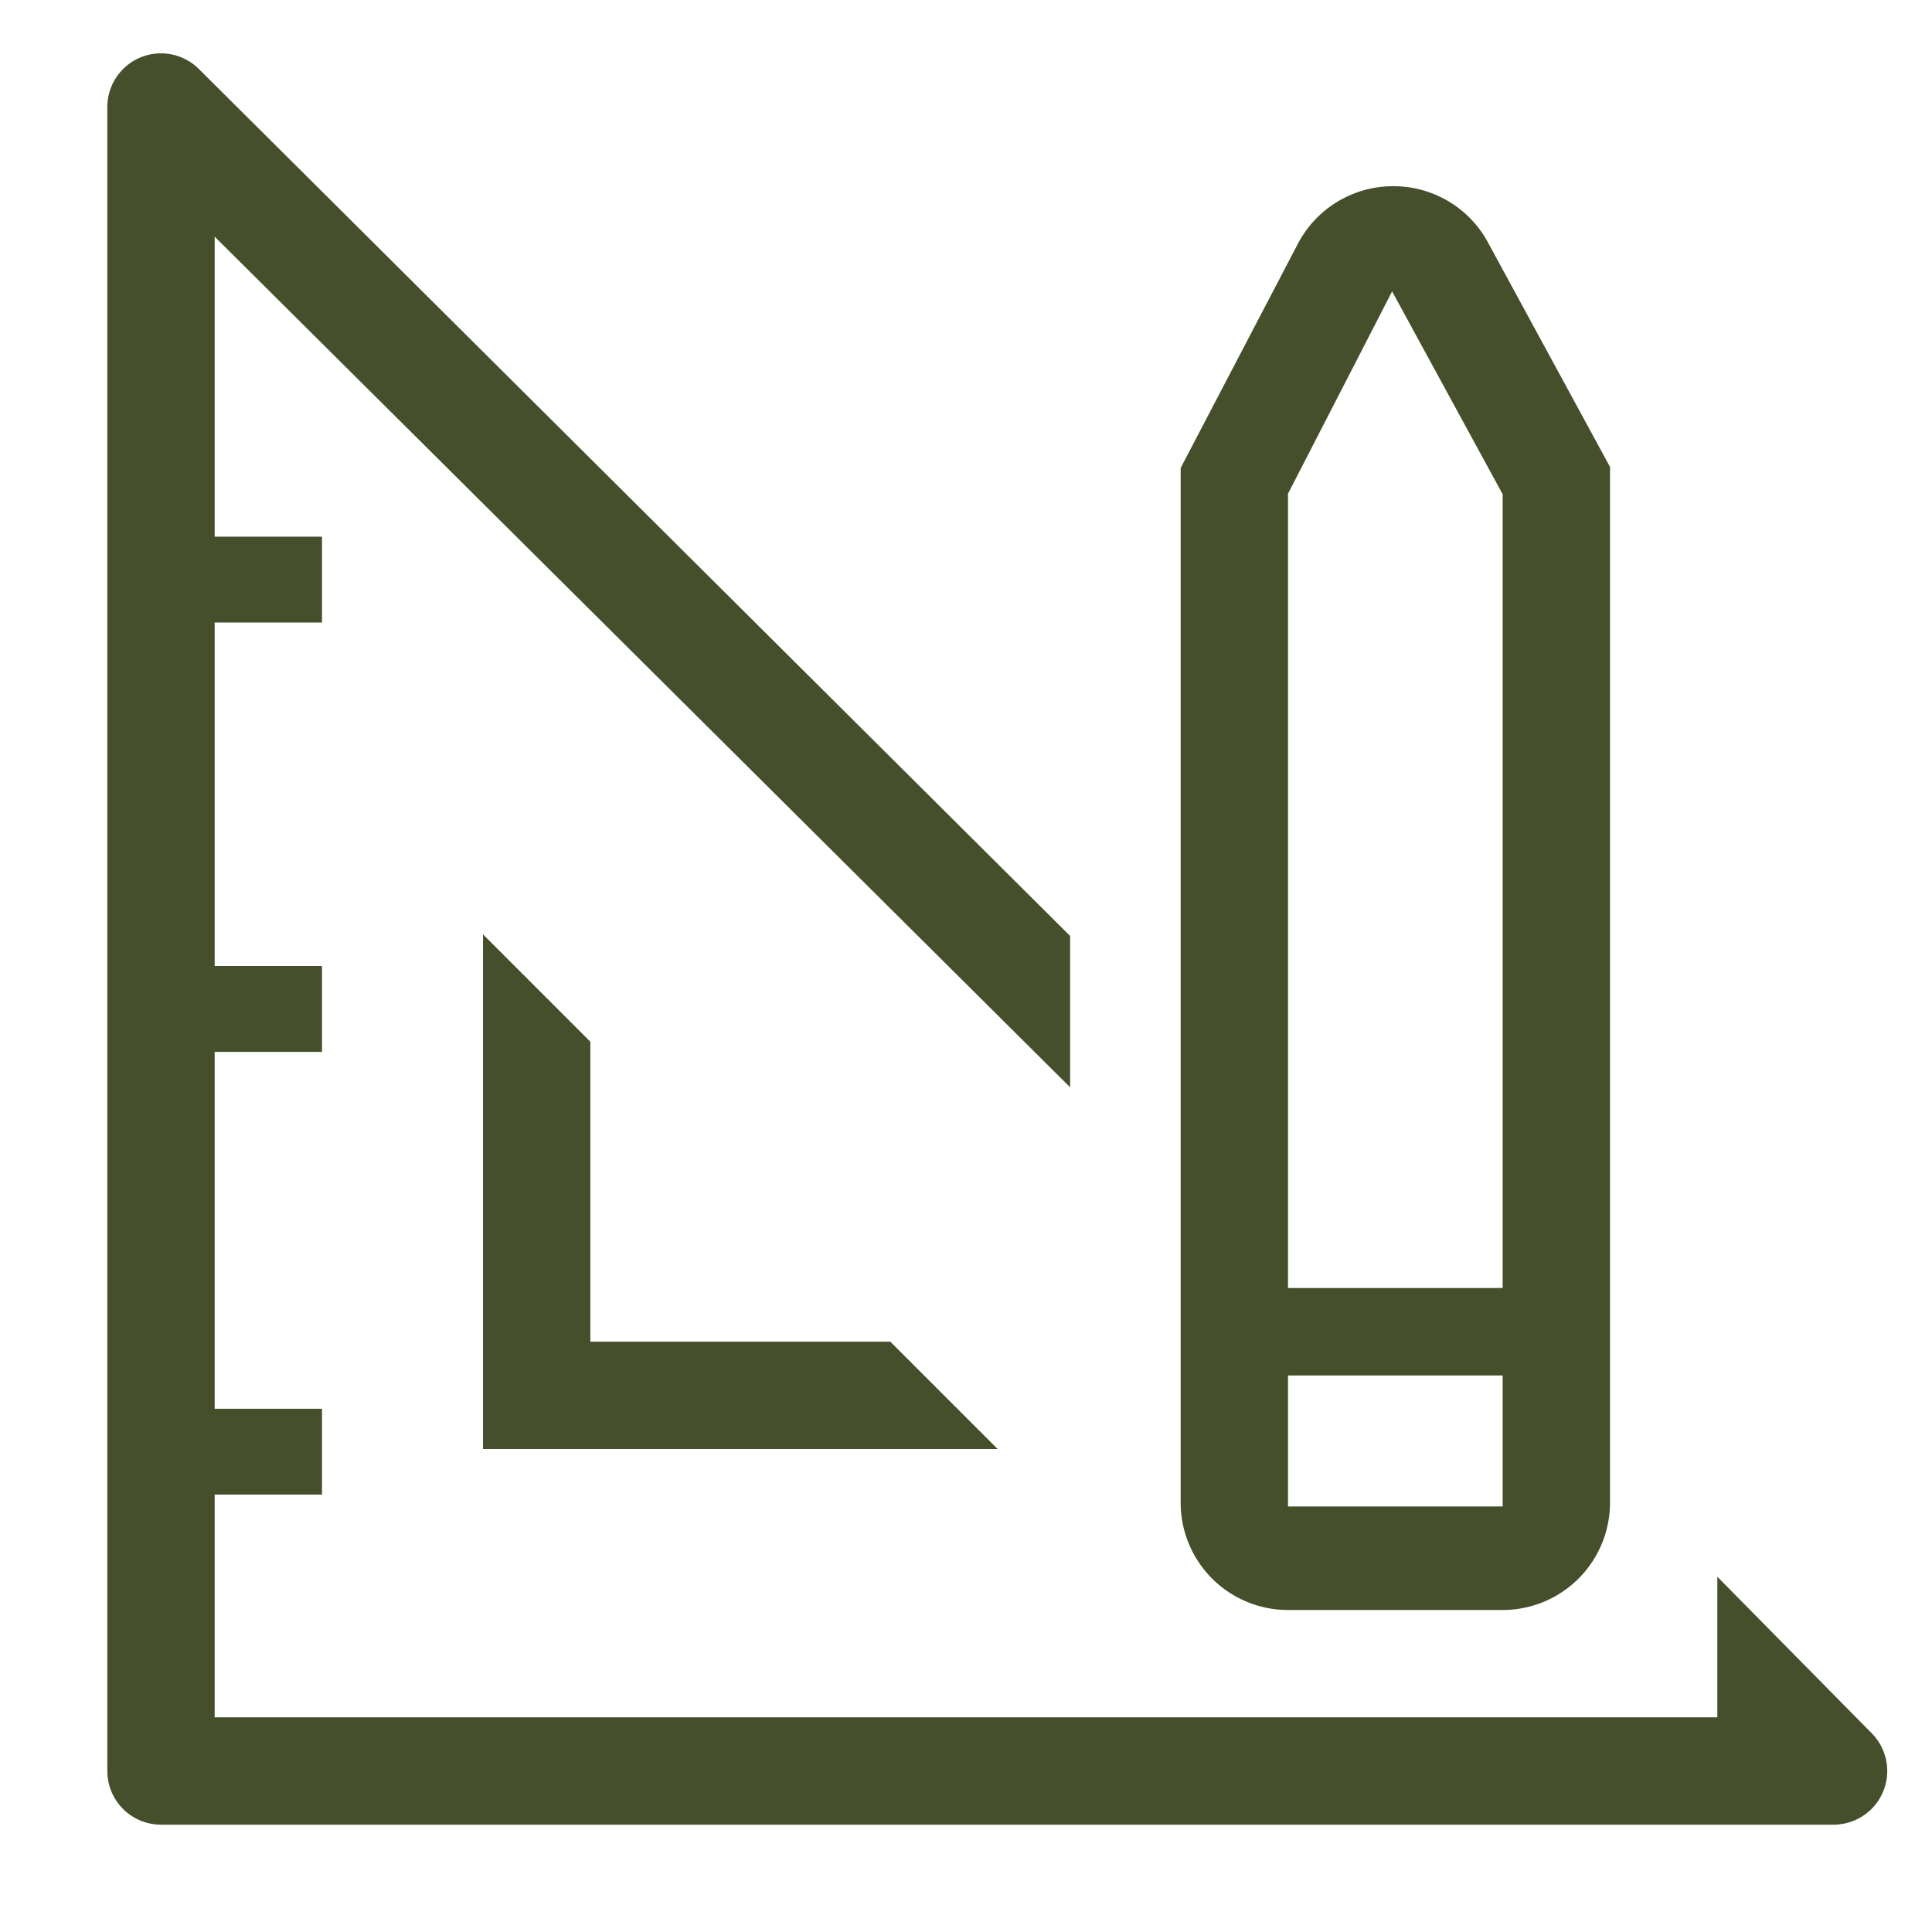 <svg fill="#464F2B" width="800" height="800" viewBox="0 0 36 36" xmlns="http://www.w3.org/2000/svg" stroke="#464F2B" stroke-width="0"><path class="clr-i-outline clr-i-outline-path-1" stroke="none" d="M9 17.41V27h9.59l-2-2H11v-5.59l-2-2z"/><path class="clr-i-outline clr-i-outline-path-2" d="M34.87 32.29 32 29.38V32H4v-4.15h2v-1.6H4V19.6h2V18H4v-6.4h2V10H4V4.41l15.94 15.85v-2.82L3.71 1.29A1 1 0 0 0 2 2v31a1 1 0 0 0 1 1h31.16a1 1 0 0 0 .71-1.71Z" stroke="none"/><path class="clr-i-outline clr-i-outline-path-3" d="M24 30h4a2 2 0 0 0 2-2V8.7l-2.3-4.23a2 2 0 0 0-1.76-1 2 2 0 0 0-1.76 1.08L22 8.72V28a2 2 0 0 0 2 2Zm0-20.8 1.94-3.77L28 9.21V24h-4Zm0 16.43h4v2.44h-4Z" stroke="none"/><path stroke="none" fill="none" d="M0 0h36v36H0z"/></svg>